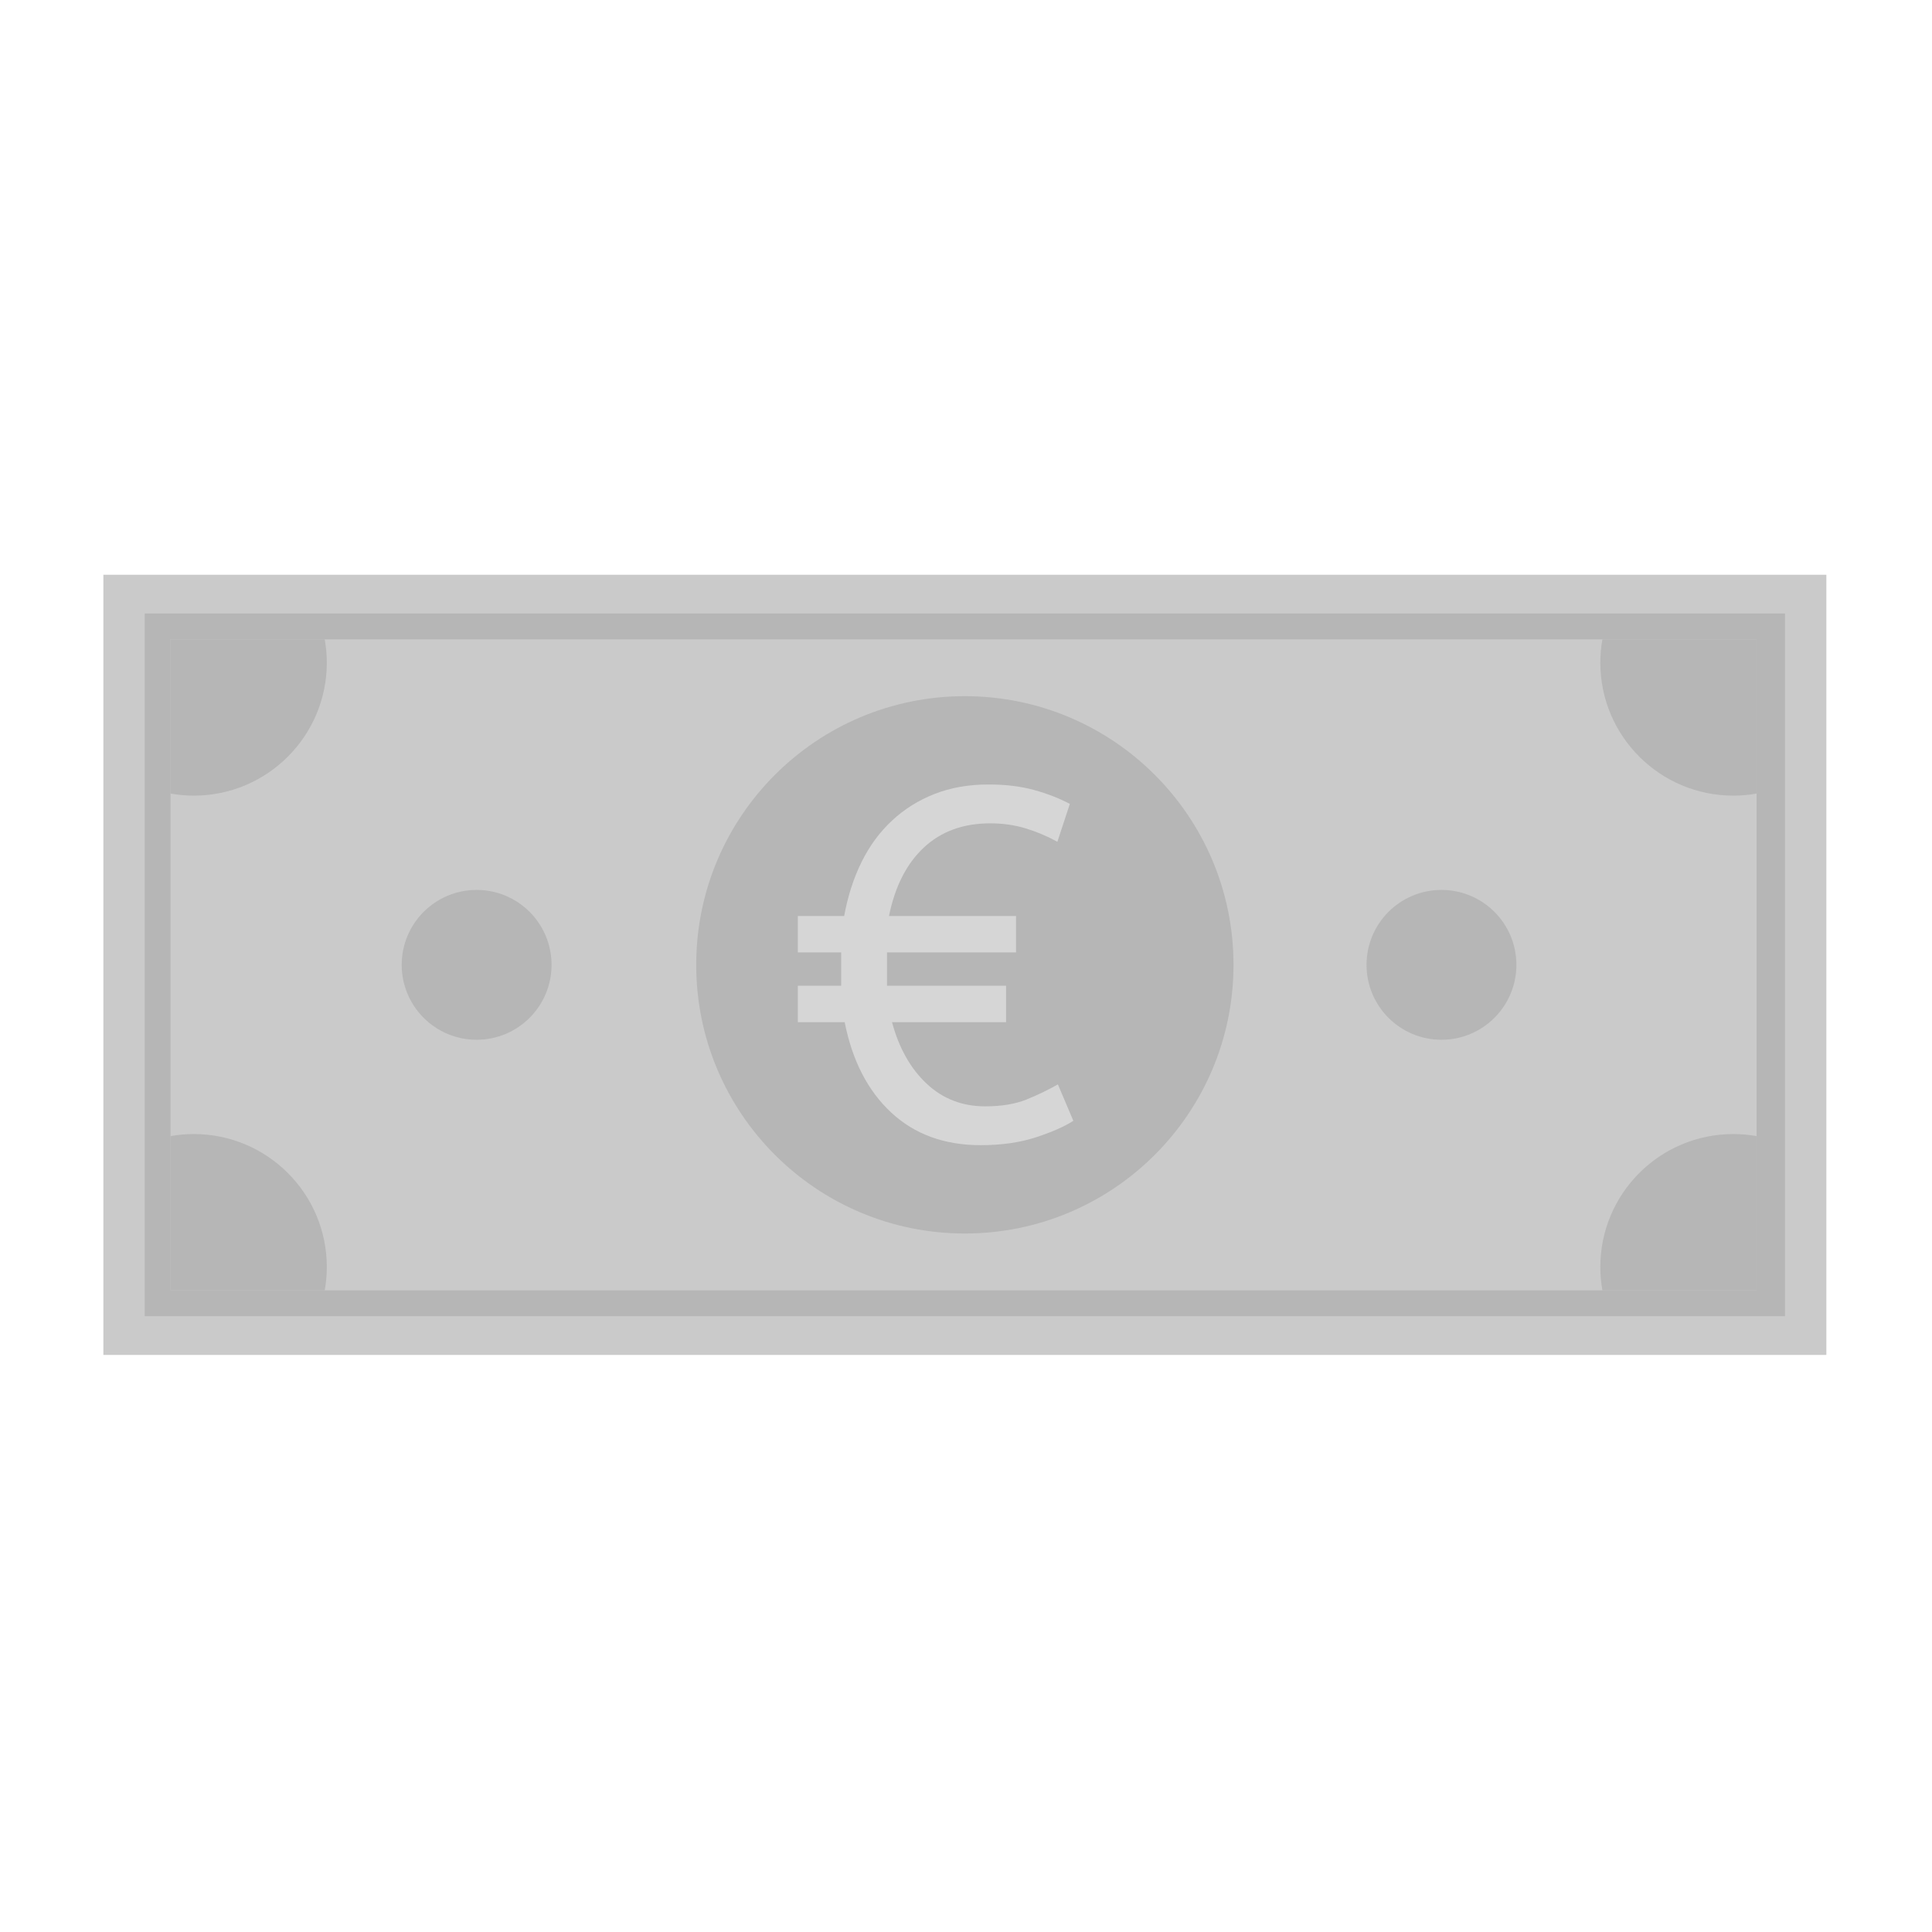 <svg xmlns="http://www.w3.org/2000/svg" xmlns:xlink="http://www.w3.org/1999/xlink" preserveAspectRatio="xMidYMid meet" width="40" height="40" viewBox="0 0 500 500" style="width:100%;height:100%"><defs><animate attributeType="XML" attributeName="opacity" dur="0s" from="0" to="1" xlink:href="#time_group"/></defs><g id="_R_G"><g id="_R_G_L_0_G" transform=" translate(250, 250) translate(-223.5, -101.5)"><path id="_R_G_L_0_G_D_0_P_0" fill="#cacaca" fill-opacity="1" fill-rule="nonzero" d=" M446.16 202.15 C446.16,202.15 0.25,202.15 0.25,202.15 C0.25,202.15 0.25,0.25 0.25,0.25 C0.25,0.25 446.16,0.25 446.16,0.25 C446.16,0.25 446.16,202.15 446.16,202.15z "/><path id="_R_G_L_0_G_D_1_P_0" fill="#b6b6b6" fill-opacity="1" fill-rule="nonzero" d=" M10.95 192.12 C10.95,192.12 435.46,192.12 435.46,192.12 C435.46,192.12 435.46,10.28 435.46,10.28 C435.46,10.28 10.95,10.28 10.95,10.28 C10.95,10.28 10.95,192.12 10.95,192.12z  M428.11 185.43 C428.11,185.43 17.63,185.43 17.63,185.43 C17.63,185.43 17.63,16.96 17.63,16.96 C17.63,16.96 428.11,16.96 428.11,16.96 C428.11,16.96 428.11,185.43 428.11,185.43z "/><path id="_R_G_L_0_G_D_2_P_0" fill="#b6b6b6" fill-opacity="1" fill-rule="nonzero" d=" M428.11 145.52 C426.15,145.18 424.15,144.99 422.09,144.99 C403.08,144.99 387.66,160.4 387.66,179.42 C387.66,181.47 387.85,183.48 388.2,185.43 C388.2,185.43 428.11,185.43 428.11,185.43 C428.11,185.43 428.11,145.52 428.11,145.52z "/><path id="_R_G_L_0_G_D_3_P_0" fill="#b6b6b6" fill-opacity="1" fill-rule="nonzero" d=" M23.65 144.99 C21.59,144.99 19.59,145.18 17.63,145.52 C17.63,145.52 17.63,185.43 17.63,185.43 C17.63,185.43 57.54,185.43 57.54,185.43 C57.89,183.48 58.08,181.47 58.08,179.42 C58.08,160.4 42.66,144.99 23.65,144.99z "/><path id="_R_G_L_0_G_D_4_P_0" fill="#b6b6b6" fill-opacity="1" fill-rule="nonzero" d=" M387.66 22.98 C387.66,41.99 403.08,57.41 422.09,57.41 C424.15,57.41 426.15,57.22 428.11,56.87 C428.11,56.87 428.11,16.96 428.11,16.96 C428.11,16.96 388.2,16.96 388.2,16.96 C387.85,18.92 387.66,20.93 387.66,22.98z "/><path id="_R_G_L_0_G_D_5_P_0" fill="#b6b6b6" fill-opacity="1" fill-rule="nonzero" d=" M17.63 56.87 C19.59,57.22 21.59,57.41 23.65,57.41 C42.66,57.41 58.08,41.99 58.08,22.98 C58.08,20.93 57.89,18.92 57.54,16.96 C57.54,16.96 17.63,16.96 17.63,16.96 C17.63,16.96 17.63,56.87 17.63,56.87z "/><path id="_R_G_L_0_G_D_6_P_0" fill="#b6b6b6" fill-opacity="1" fill-rule="nonzero" d=" M292.73 101.2 C292.73,139.6 261.6,170.73 223.2,170.73 C184.8,170.73 153.68,139.6 153.68,101.2 C153.68,62.8 184.8,31.67 223.2,31.67 C261.6,31.67 292.73,62.8 292.73,101.2z "/><path id="_R_G_L_0_G_D_7_P_0" fill="#b6b6b6" fill-opacity="1" fill-rule="nonzero" d=" M116.24 101.2 C116.24,111.91 107.56,120.59 96.85,120.59 C86.14,120.59 77.46,111.91 77.46,101.2 C77.46,90.49 86.14,81.81 96.85,81.81 C107.56,81.81 116.24,90.49 116.24,101.2z "/><path id="_R_G_L_0_G_D_8_P_0" fill="#b6b6b6" fill-opacity="1" fill-rule="nonzero" d=" M365.94 101.2 C365.94,111.91 357.26,120.59 346.55,120.59 C335.84,120.59 327.16,111.91 327.16,101.2 C327.16,90.49 335.84,81.81 346.55,81.81 C357.26,81.81 365.94,90.49 365.94,101.2z "/><path id="_R_G_L_0_G_D_9_P_0" fill="#d6d6d6" fill-opacity="1" fill-rule="nonzero" d=" M204.35 116.03 C206.15,122.73 209.14,128.04 213.31,131.95 C217.47,135.86 222.53,137.82 228.46,137.82 C232.67,137.82 236.21,137.23 239.09,136.08 C241.97,134.92 244.7,133.6 247.28,132.14 C247.28,132.14 251.28,141.56 251.28,141.56 C249.04,143.02 245.84,144.44 241.67,145.81 C237.5,147.18 232.71,147.87 227.3,147.87 C217.93,147.87 210.21,145.06 204.15,139.43 C198.09,133.8 194.07,126 192.1,116.03 C192.1,116.03 179.98,116.03 179.98,116.03 C179.98,116.03 179.98,106.61 179.98,106.61 C179.98,106.61 191.19,106.61 191.19,106.61 C191.19,106.61 191.19,97.98 191.19,97.98 C191.19,97.98 179.98,97.98 179.98,97.98 C179.98,97.98 179.98,88.56 179.98,88.56 C179.98,88.56 191.97,88.56 191.97,88.56 C192.91,83.41 194.42,78.74 196.48,74.57 C198.54,70.41 201.16,66.84 204.35,63.87 C207.52,60.91 211.2,58.61 215.37,56.97 C219.54,55.34 224.2,54.52 229.36,54.52 C233.74,54.52 237.65,55 241.09,55.94 C244.53,56.89 247.62,58.09 250.37,59.55 C250.37,59.55 247.15,69.35 247.15,69.35 C244.49,67.89 241.74,66.73 238.9,65.87 C236.06,65.01 233.01,64.58 229.75,64.58 C222.78,64.58 217.07,66.67 212.6,70.83 C208.13,75 205.12,80.91 203.57,88.56 C203.57,88.56 236.45,88.56 236.45,88.56 C236.45,88.56 236.45,97.98 236.45,97.98 C236.45,97.98 203.06,97.98 203.06,97.98 C203.06,97.98 203.06,106.61 203.06,106.61 C203.06,106.61 233.87,106.61 233.87,106.61 C233.87,106.61 233.87,116.03 233.87,116.03 C233.87,116.03 204.35,116.03 204.35,116.03z "/></g></g><g id="time_group"/></svg>
